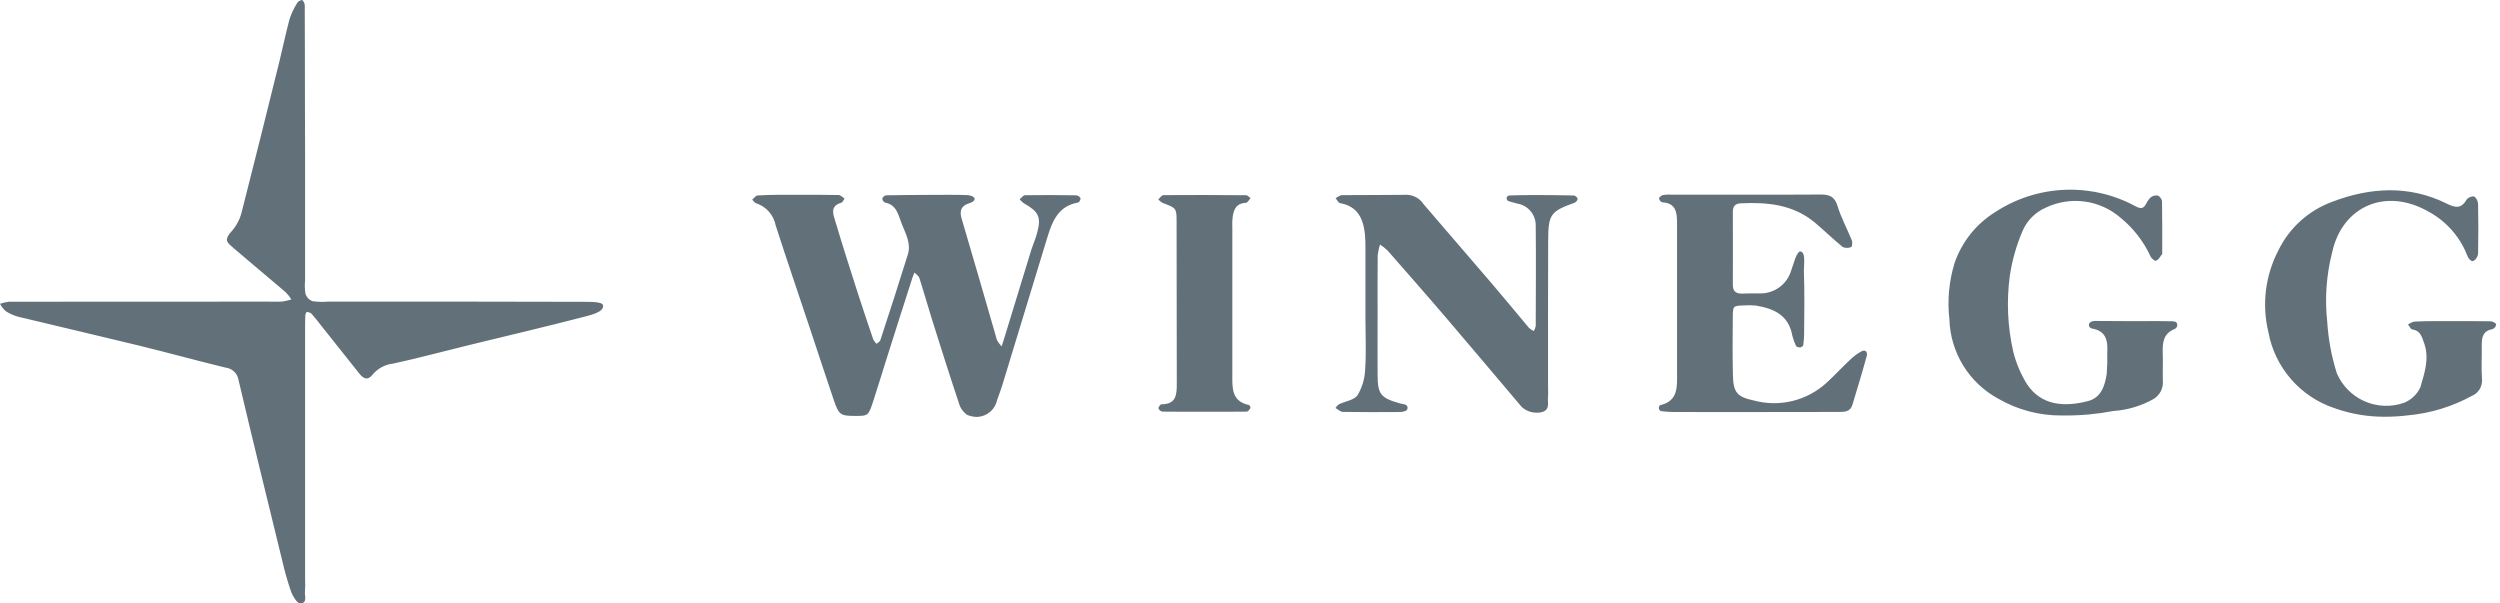 <svg width="290" height="70" viewBox="0 0 290 70" fill="none" xmlns="http://www.w3.org/2000/svg">
<path d="M33.781 68.68C33.359 67.465 33.006 66.226 32.725 64.971C31.015 57.993 29.306 51.029 27.659 44.039C27.595 43.671 27.411 43.334 27.136 43.081C26.861 42.828 26.51 42.673 26.138 42.639C22.756 41.809 19.399 40.892 16.018 40.062C11.391 38.931 6.74 37.862 2.118 36.743C1.606 36.605 1.118 36.389 0.672 36.102C0.399 35.856 0.171 35.564 0 35.239C0.334 35.124 0.68 35.044 1.031 35C11.01 34.987 20.992 34.983 30.977 34.987C31.577 34.987 32.196 35.012 32.8 34.974C33.141 34.92 33.477 34.84 33.806 34.735C33.605 34.422 33.37 34.131 33.106 33.868C31.145 32.196 29.159 30.549 27.198 28.868C26.331 28.114 25.865 27.9 26.984 26.693C27.51 26.056 27.879 25.305 28.061 24.5C29.544 18.717 30.978 12.921 32.411 7.126C32.811 5.517 33.14 3.882 33.568 2.286C33.77 1.647 34.05 1.036 34.4 0.465C34.459 0.336 34.552 0.224 34.668 0.142C34.785 0.061 34.921 0.012 35.063 0C35.169 0.102 35.251 0.228 35.301 0.366C35.351 0.505 35.368 0.653 35.352 0.8C35.377 4.987 35.365 9.173 35.377 13.347C35.39 14.642 35.39 15.937 35.39 17.232V32.523C35.337 33.051 35.354 33.584 35.44 34.107C35.504 34.296 35.609 34.468 35.747 34.612C35.885 34.755 36.054 34.866 36.24 34.937C36.844 35.023 37.455 35.04 38.063 34.987C47.97 34.987 57.876 34.974 67.782 35.012C68.536 35.012 69.97 34.992 69.957 35.452C70.057 36.16 68.649 36.521 67.857 36.722C63.4 37.879 58.9 38.935 54.411 40.029C51.469 40.746 48.553 41.538 45.598 42.179C44.691 42.278 43.855 42.719 43.26 43.411C42.644 44.211 42.154 43.926 41.651 43.298C40.193 41.45 38.722 39.615 37.264 37.779C36.887 37.301 36.522 36.823 36.119 36.37C35.953 36.254 35.755 36.193 35.553 36.194C35.48 36.316 35.432 36.453 35.415 36.594C35.39 37.194 35.39 37.814 35.39 38.417V67.171C35.417 67.627 35.413 68.085 35.377 68.541C35.302 69.082 35.716 69.962 34.836 69.999H34.828C34.477 70 33.98 69.2 33.781 68.68ZM112.217 48.138C111.733 47.817 111.384 47.33 111.236 46.768C110.155 43.537 109.124 40.281 108.106 37.037C107.606 35.453 107.163 33.844 106.648 32.26C106.573 32.009 106.283 31.833 106.082 31.619C105.992 31.811 105.912 32.009 105.843 32.21C104.875 35.24 103.894 38.269 102.943 41.3C102.39 43.035 101.874 44.77 101.308 46.5C100.73 48.26 100.708 48.247 99.171 48.247C97.524 48.247 97.298 48.121 96.732 46.447C95.777 43.656 94.871 40.84 93.932 38.036C92.612 34.076 91.266 30.141 89.984 26.168C89.873 25.572 89.603 25.016 89.202 24.56C88.802 24.105 88.286 23.765 87.709 23.578C87.533 23.528 87.409 23.301 87.256 23.163C87.47 22.987 87.671 22.673 87.885 22.673C89.494 22.573 91.091 22.598 92.7 22.598C94.221 22.598 95.755 22.585 97.276 22.623C97.515 22.623 97.741 22.887 97.967 23.038C97.841 23.201 97.753 23.465 97.59 23.516C96.19 23.916 96.685 24.937 96.924 25.754C97.741 28.507 98.624 31.248 99.501 33.989C100.079 35.799 100.695 37.589 101.301 39.382C101.4 39.567 101.527 39.736 101.678 39.882C101.829 39.743 102.068 39.631 102.118 39.467C103.2 36.161 104.281 32.842 105.312 29.511C105.702 28.253 105.073 27.147 104.621 26.011C104.194 24.955 104.055 23.761 102.647 23.497C102.558 23.449 102.483 23.379 102.43 23.293C102.378 23.207 102.349 23.108 102.347 23.007C102.39 22.913 102.457 22.831 102.541 22.77C102.624 22.708 102.722 22.669 102.825 22.655C104.573 22.617 106.333 22.617 108.08 22.605C109.45 22.605 110.821 22.58 112.191 22.63C112.491 22.643 113.063 22.783 113.058 23.095C112.999 23.386 112.643 23.51 112.404 23.585C111.474 23.885 111.285 24.465 111.549 25.358C112.882 29.858 114.177 34.358 115.484 38.873C115.532 39.096 115.598 39.315 115.684 39.527C115.832 39.758 116 39.977 116.184 40.181C116.259 39.967 116.335 39.754 116.398 39.54C117.467 36.07 118.523 32.588 119.591 29.118C119.817 28.389 120.132 27.697 120.32 26.968C120.798 25.158 120.496 24.554 118.72 23.549C118.555 23.422 118.407 23.274 118.28 23.109C118.494 22.946 118.695 22.644 118.909 22.644C120.895 22.619 122.869 22.619 124.856 22.657C124.96 22.672 125.059 22.712 125.144 22.773C125.229 22.835 125.298 22.916 125.346 23.009C125.343 23.11 125.313 23.208 125.261 23.294C125.208 23.379 125.134 23.45 125.046 23.499C122.783 23.889 122.079 25.636 121.5 27.509C119.753 33.23 118.009 38.95 116.27 44.67C116.094 45.248 115.87 45.814 115.67 46.392C115.56 46.929 115.274 47.415 114.857 47.772C114.441 48.129 113.918 48.338 113.37 48.365C112.974 48.363 112.583 48.286 112.216 48.137L112.217 48.138ZM270.8 47.346C268.848 46.697 267.107 45.535 265.758 43.982C264.409 42.43 263.502 40.543 263.131 38.52C262.36 35.328 262.771 31.965 264.288 29.053C265.566 26.42 267.821 24.39 270.574 23.395C274.974 21.723 279.462 21.459 283.825 23.621C284.78 24.099 285.497 24.25 286.113 23.168C286.219 23.033 286.358 22.927 286.516 22.861C286.675 22.795 286.847 22.771 287.018 22.791C287.152 22.901 287.261 23.039 287.337 23.195C287.413 23.352 287.454 23.522 287.458 23.696C287.496 25.596 287.496 27.506 287.458 29.404C287.445 29.718 287.152 30.259 286.801 30.292C286.568 30.259 286.314 29.957 286.213 29.668C285.387 27.522 283.835 25.733 281.826 24.614C276.709 21.622 271.68 23.998 270.536 29.253C269.859 31.883 269.663 34.613 269.958 37.312C270.083 39.35 270.459 41.366 271.077 43.312C271.701 44.757 272.849 45.913 274.29 46.547C275.731 47.181 277.358 47.248 278.846 46.732C279.7 46.398 280.39 45.744 280.769 44.909C281.235 43.275 281.838 41.59 281.196 39.793C280.919 39.039 280.769 38.347 279.813 38.209C279.624 38.184 279.486 37.832 279.323 37.631C279.587 37.518 279.838 37.304 280.102 37.304C281.536 37.229 282.981 37.254 284.427 37.254C285.873 37.254 287.318 37.241 288.764 37.267C288.912 37.259 289.06 37.285 289.197 37.341C289.334 37.398 289.456 37.484 289.556 37.594C289.552 37.734 289.502 37.869 289.414 37.978C289.325 38.086 289.203 38.162 289.066 38.194C287.947 38.42 287.884 39.212 287.884 40.105C287.897 41.4 287.821 42.695 287.909 43.99C287.945 44.402 287.847 44.814 287.629 45.165C287.412 45.516 287.087 45.788 286.702 45.939C284.429 47.179 281.926 47.94 279.347 48.177C278.47 48.286 277.587 48.342 276.703 48.343C274.692 48.359 272.694 48.021 270.8 47.346ZM231.85 46.277C230.167 45.377 228.752 44.049 227.747 42.426C226.743 40.804 226.185 38.944 226.13 37.037C225.877 34.844 226.082 32.622 226.73 30.512C227.578 28.043 229.258 25.945 231.482 24.578C233.882 23.015 236.66 22.13 239.522 22.017C242.383 21.904 245.222 22.568 247.738 23.937C248.417 24.289 248.656 24.163 248.97 23.61C249.096 23.334 249.275 23.086 249.498 22.881C249.733 22.709 250.027 22.637 250.315 22.681C250.439 22.746 250.547 22.839 250.63 22.952C250.713 23.066 250.769 23.197 250.793 23.335C250.831 25.309 250.818 27.282 250.818 29.269C250.818 29.344 250.831 29.445 250.793 29.495C250.554 29.772 250.405 30.177 250.051 30.249C249.976 30.299 249.536 29.96 249.451 29.721C248.649 27.989 247.462 26.462 245.981 25.258C244.806 24.239 243.359 23.586 241.818 23.378C240.277 23.17 238.709 23.418 237.306 24.089C236.106 24.61 235.149 25.567 234.628 26.767C233.912 28.427 233.413 30.172 233.144 31.959C232.745 34.9 232.877 37.889 233.534 40.784C233.862 42.097 234.387 43.352 235.093 44.506C236.793 47.121 239.543 47.206 242.193 46.53C243.752 46.13 244.167 44.73 244.38 43.362C244.445 42.53 244.466 41.696 244.443 40.862C244.518 39.542 244.317 38.411 242.733 38.121C242.621 38.116 242.516 38.069 242.436 37.99C242.357 37.911 242.311 37.806 242.306 37.694C242.339 37.332 242.733 37.241 242.96 37.229C244.46 37.229 245.977 37.254 247.499 37.254C248.945 37.254 250.39 37.229 251.836 37.267C252.087 37.267 252.536 37.249 252.565 37.657C252.571 37.764 252.544 37.871 252.488 37.963C252.432 38.055 252.349 38.128 252.251 38.172C250.906 38.7 250.843 39.806 250.881 41.001C250.919 42.07 250.856 43.126 250.894 44.194C250.924 44.607 250.84 45.02 250.652 45.388C250.463 45.756 250.176 46.065 249.823 46.281C248.38 47.091 246.774 47.569 245.123 47.681C243.263 48.035 241.373 48.208 239.479 48.196H239.17C236.603 48.218 234.076 47.555 231.85 46.277ZM176.509 47.195C173.618 43.788 170.739 40.356 167.834 36.961C165.571 34.308 163.258 31.693 160.958 29.061C160.69 28.8 160.395 28.569 160.078 28.37C159.954 28.768 159.866 29.176 159.814 29.589C159.789 31.94 159.801 34.303 159.801 36.655C159.801 38.93 159.788 41.218 159.801 43.494C159.814 45.744 160.153 46.159 162.416 46.801C162.637 46.838 162.855 46.888 163.07 46.952C163.13 46.991 163.18 47.043 163.217 47.104C163.254 47.164 163.277 47.233 163.284 47.304C163.28 47.376 163.258 47.445 163.221 47.507C163.183 47.568 163.132 47.619 163.07 47.656C162.864 47.746 162.641 47.793 162.416 47.794C160.203 47.807 158.003 47.819 155.79 47.781C155.49 47.781 155.199 47.481 154.91 47.328C155.048 47.177 155.161 46.976 155.337 46.888C156.066 46.536 157.097 46.41 157.475 45.844C158.015 44.941 158.317 43.916 158.355 42.865C158.493 40.979 158.393 39.065 158.393 37.17V28.96C158.403 28.352 158.382 27.743 158.33 27.137C158.13 25.351 157.475 23.918 155.451 23.566C155.251 23.528 155.099 23.189 154.923 22.988C155.174 22.862 155.423 22.636 155.677 22.636C158.192 22.611 160.706 22.636 163.22 22.598C163.599 22.612 163.969 22.716 164.3 22.902C164.63 23.088 164.912 23.35 165.12 23.667C167.785 26.773 170.463 29.867 173.128 32.983C174.561 34.655 175.944 36.353 177.365 38.037C177.532 38.183 177.718 38.306 177.918 38.402C178.025 38.224 178.102 38.028 178.144 37.824C178.157 33.952 178.182 30.067 178.144 26.195C178.159 25.582 177.952 24.984 177.562 24.51C177.172 24.037 176.624 23.72 176.019 23.617C175.667 23.504 175.29 23.441 174.95 23.317C174.89 23.275 174.841 23.218 174.808 23.152C174.775 23.086 174.759 23.014 174.761 22.94C174.783 22.875 174.821 22.817 174.872 22.771C174.922 22.725 174.984 22.692 175.05 22.676C176.043 22.638 177.024 22.626 178.017 22.626C179.539 22.626 181.06 22.639 182.581 22.676C182.679 22.7 182.769 22.749 182.844 22.817C182.918 22.885 182.975 22.971 183.008 23.066C183.021 23.217 182.808 23.456 182.643 23.519C179.865 24.525 179.601 24.852 179.588 27.907C179.563 33.539 179.575 39.159 179.575 44.791C179.575 45.244 179.601 45.709 179.563 46.161C179.512 46.727 179.789 47.431 179.034 47.746C178.805 47.833 178.562 47.875 178.317 47.869C177.65 47.891 177.001 47.651 176.509 47.2V47.195ZM194.273 47.795C193.743 47.793 193.215 47.76 192.689 47.695C192.622 47.669 192.563 47.627 192.517 47.572C192.471 47.517 192.439 47.451 192.425 47.381C192.4 47.268 192.488 47.029 192.563 47.004C194.713 46.514 194.537 44.829 194.537 43.233V25.885C194.537 24.666 194.424 23.547 192.815 23.471C192.72 23.433 192.637 23.372 192.573 23.293C192.509 23.213 192.466 23.119 192.45 23.018C192.463 22.867 192.714 22.679 192.89 22.628C193.188 22.573 193.492 22.557 193.795 22.578C199.578 22.578 205.374 22.603 211.156 22.565C212.199 22.552 212.815 22.779 213.156 23.898C213.571 25.268 214.275 26.551 214.815 27.884C214.903 28.11 214.853 28.613 214.752 28.651C214.598 28.718 214.431 28.754 214.263 28.757C214.094 28.759 213.927 28.727 213.771 28.664C212.652 27.759 211.621 26.741 210.515 25.81C208.001 23.723 205.021 23.434 201.915 23.585C201.223 23.623 201.009 23.975 201.009 24.603C201.022 27.42 201.022 30.232 201.009 33.039C201.009 33.856 201.436 34.082 202.154 34.057C202.754 34.032 203.373 34.032 203.977 34.032C204.822 34.086 205.66 33.85 206.352 33.363C207.045 32.876 207.551 32.167 207.786 31.354C208.063 30.612 208.313 29.478 208.754 29.167C209.547 29.111 209.219 30.801 209.254 31.606C209.342 33.957 209.292 36.32 209.279 38.672C209.277 39.126 209.244 39.58 209.179 40.03C209.166 40.13 208.99 40.269 208.865 40.294C208.74 40.319 208.401 40.254 208.351 40.153C208.166 39.762 208.018 39.355 207.909 38.936C207.494 36.572 205.784 35.793 203.709 35.453C203.254 35.401 202.795 35.392 202.338 35.428C201.056 35.466 201.018 35.478 201.005 36.698C200.98 38.973 200.967 41.261 201.018 43.537C201.068 45.523 201.496 46.037 203.432 46.454C204.902 46.853 206.448 46.873 207.928 46.513C209.407 46.152 210.771 45.422 211.892 44.392C212.835 43.525 213.702 42.582 214.633 41.714C215.012 41.344 215.439 41.026 215.903 40.771C216.431 40.471 216.657 40.897 216.544 41.286C216.029 43.186 215.45 45.057 214.885 46.943C214.634 47.798 213.942 47.785 213.225 47.785C209.956 47.798 206.675 47.798 203.407 47.798L194.273 47.795ZM139.6 47.76C138 47.76 136.406 47.773 134.81 47.747C134.71 47.724 134.617 47.675 134.542 47.605C134.467 47.535 134.412 47.446 134.383 47.347C134.37 47.209 134.609 46.894 134.748 46.894C136.382 46.894 136.508 45.863 136.508 44.594C136.483 38.283 136.508 31.972 136.483 25.661C136.483 24.127 136.445 24.14 134.836 23.524C134.658 23.419 134.497 23.288 134.358 23.134C134.558 22.958 134.758 22.634 134.958 22.634C138.152 22.609 141.358 22.621 144.55 22.647C144.726 22.647 144.889 22.861 145.065 22.986C144.889 23.175 144.713 23.527 144.524 23.527C143.292 23.59 143.066 24.432 142.965 25.4C142.927 25.777 142.952 26.154 142.952 26.544V43.411C142.952 44.945 142.814 46.541 144.875 46.981C144.963 46.994 145.089 47.27 145.051 47.333C144.951 47.496 144.774 47.748 144.624 47.748C143.788 47.761 142.952 47.764 142.114 47.764C141.276 47.764 140.44 47.76 139.6 47.76Z" fill="#627179"/>
</svg>
